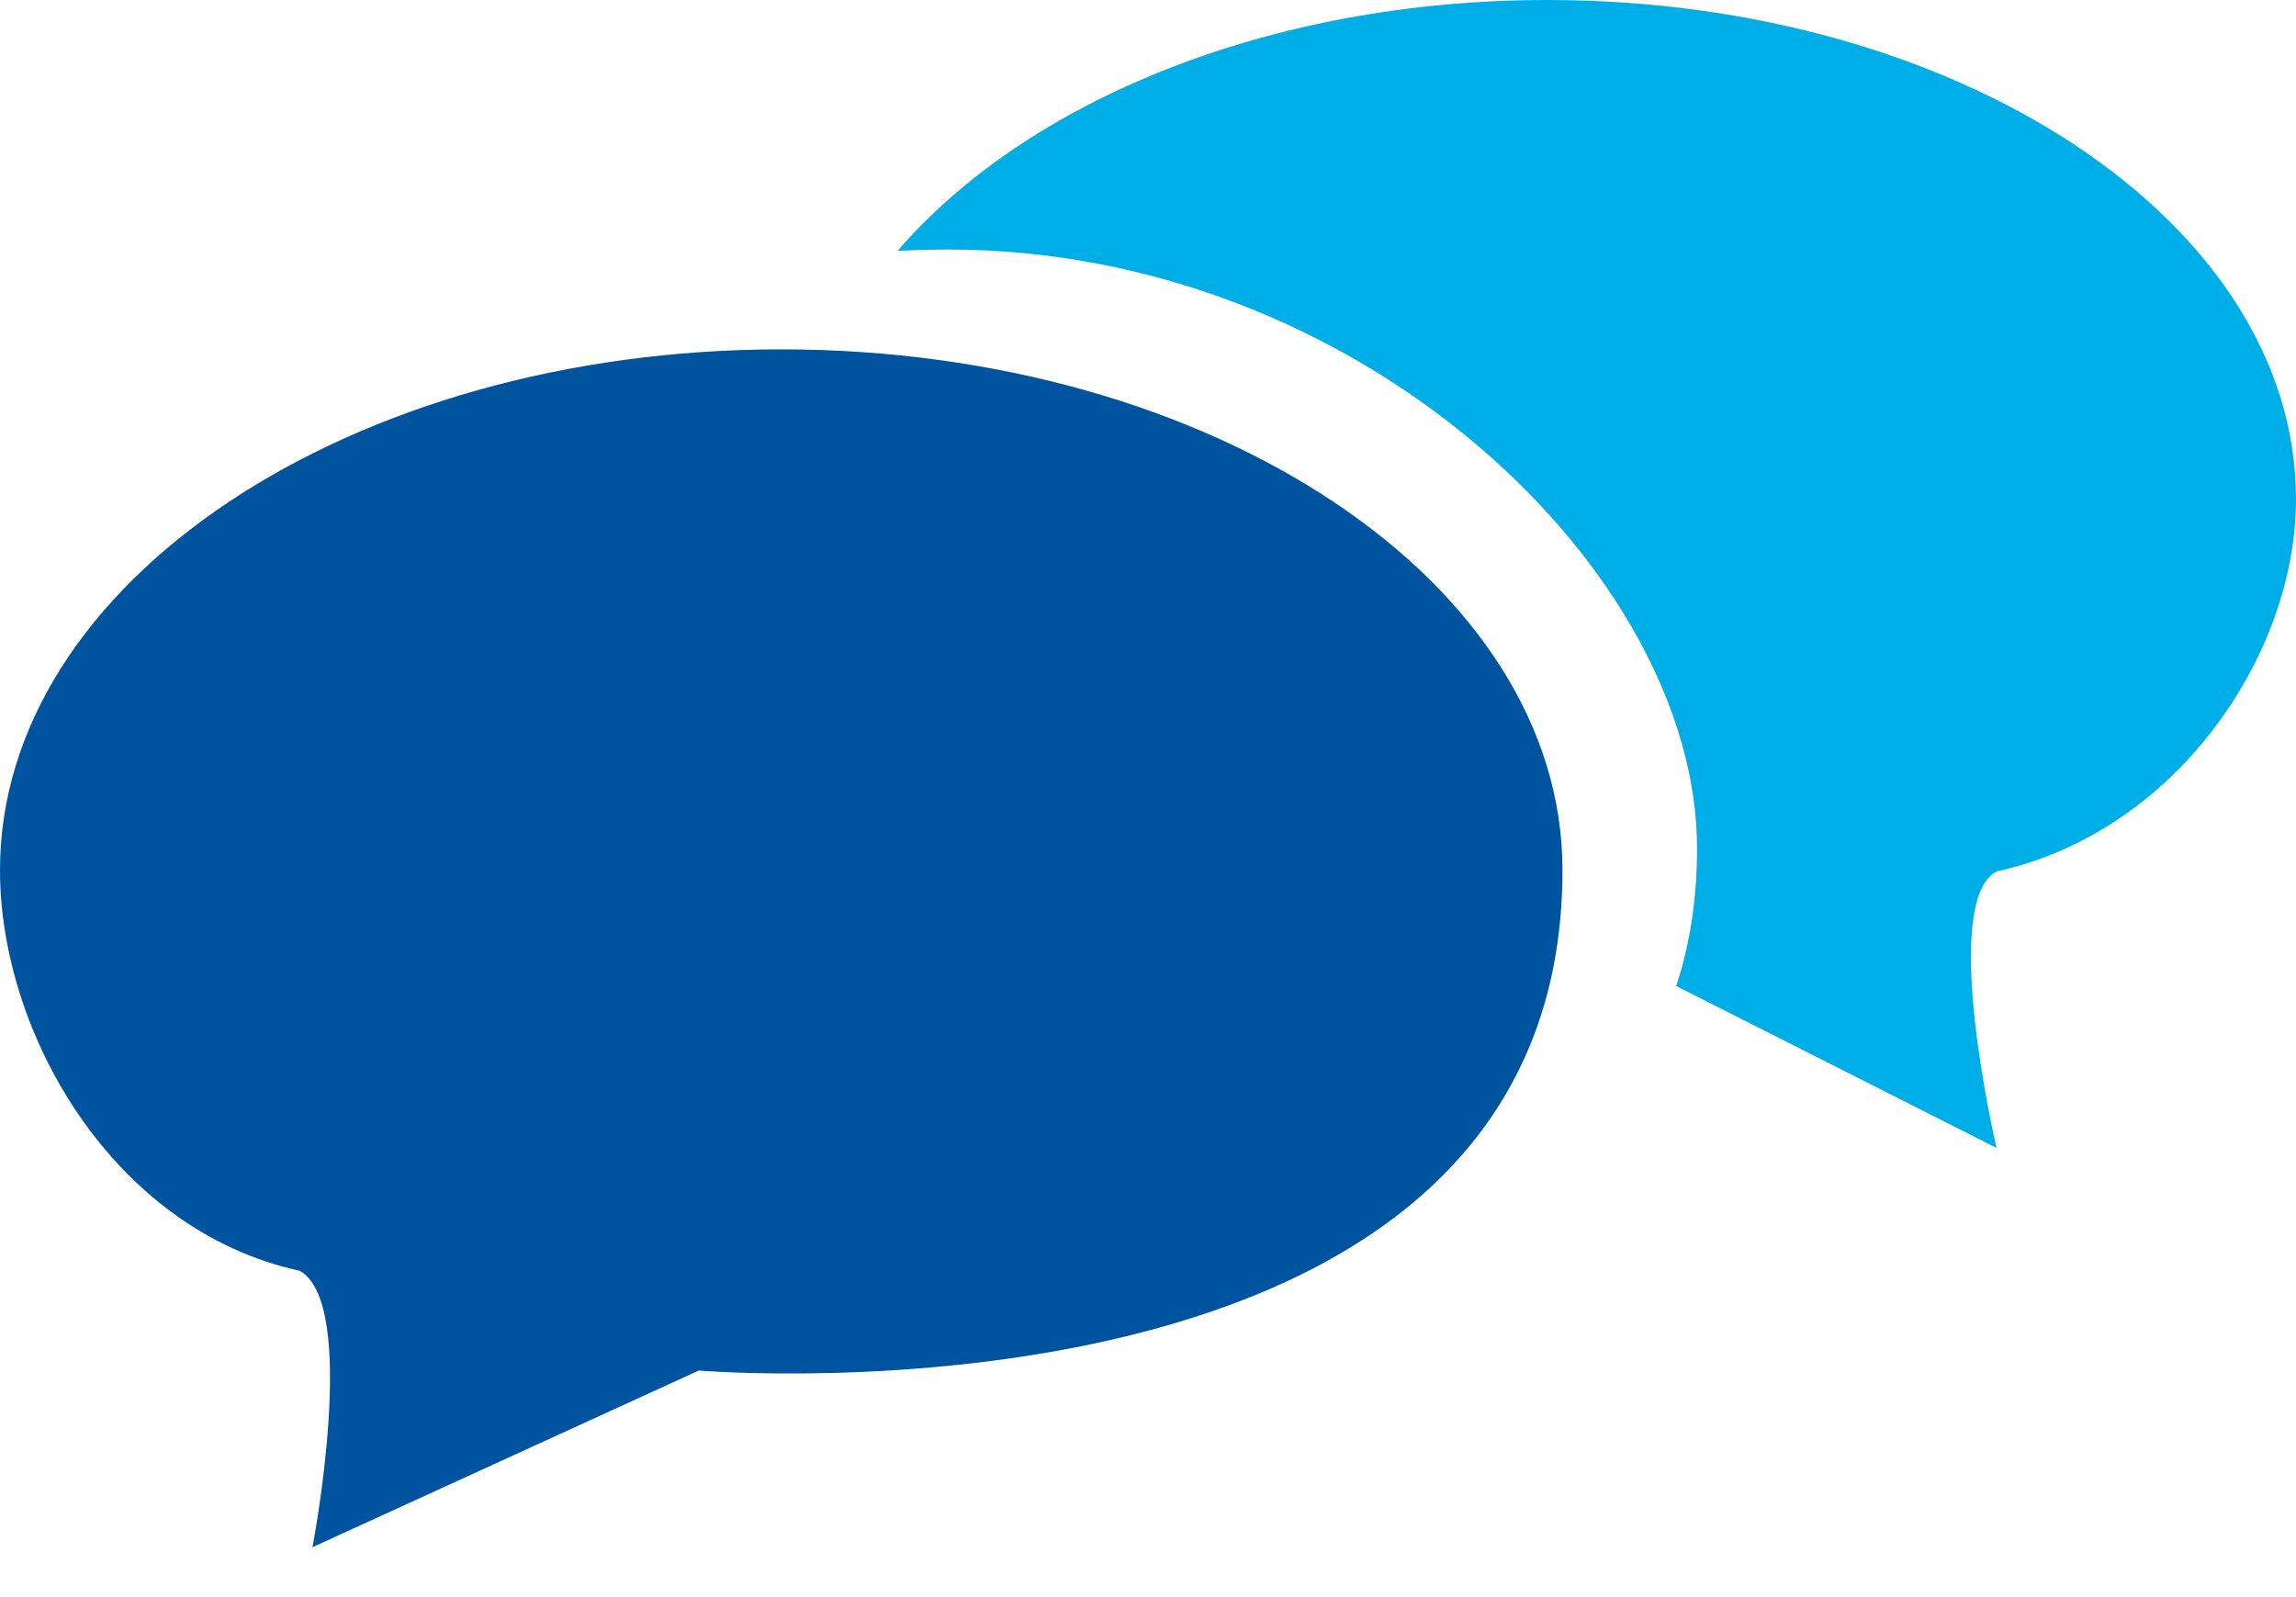 <svg width="23" height="16" viewBox="0 0 23 16" fill="none" xmlns="http://www.w3.org/2000/svg">
<path fill-rule="evenodd" clip-rule="evenodd" d="M8.991 2.514C9.16 2.505 9.329 2.5 9.5 2.5C13.642 2.5 17 5.739 17 8.5C17 9.014 16.926 9.471 16.791 9.878L20 11.5C20 11.5 19.423 9.041 20 8.73C21.787 8.341 23 6.571 23 5C23 2.239 19.642 0 15.5 0C12.715 0 10.285 1.012 8.991 2.514Z" fill="#00AEE7"/>
<path d="M15.652 8.717C15.652 14.457 7 13.73 7 13.73L3.13 15.5C3.13 15.5 3.602 13.055 3 12.73C1.136 12.324 0 10.357 0 8.717C0 5.836 3.504 3.5 7.826 3.5C12.148 3.5 15.652 5.836 15.652 8.717Z" fill="#00539F"/>
</svg>
